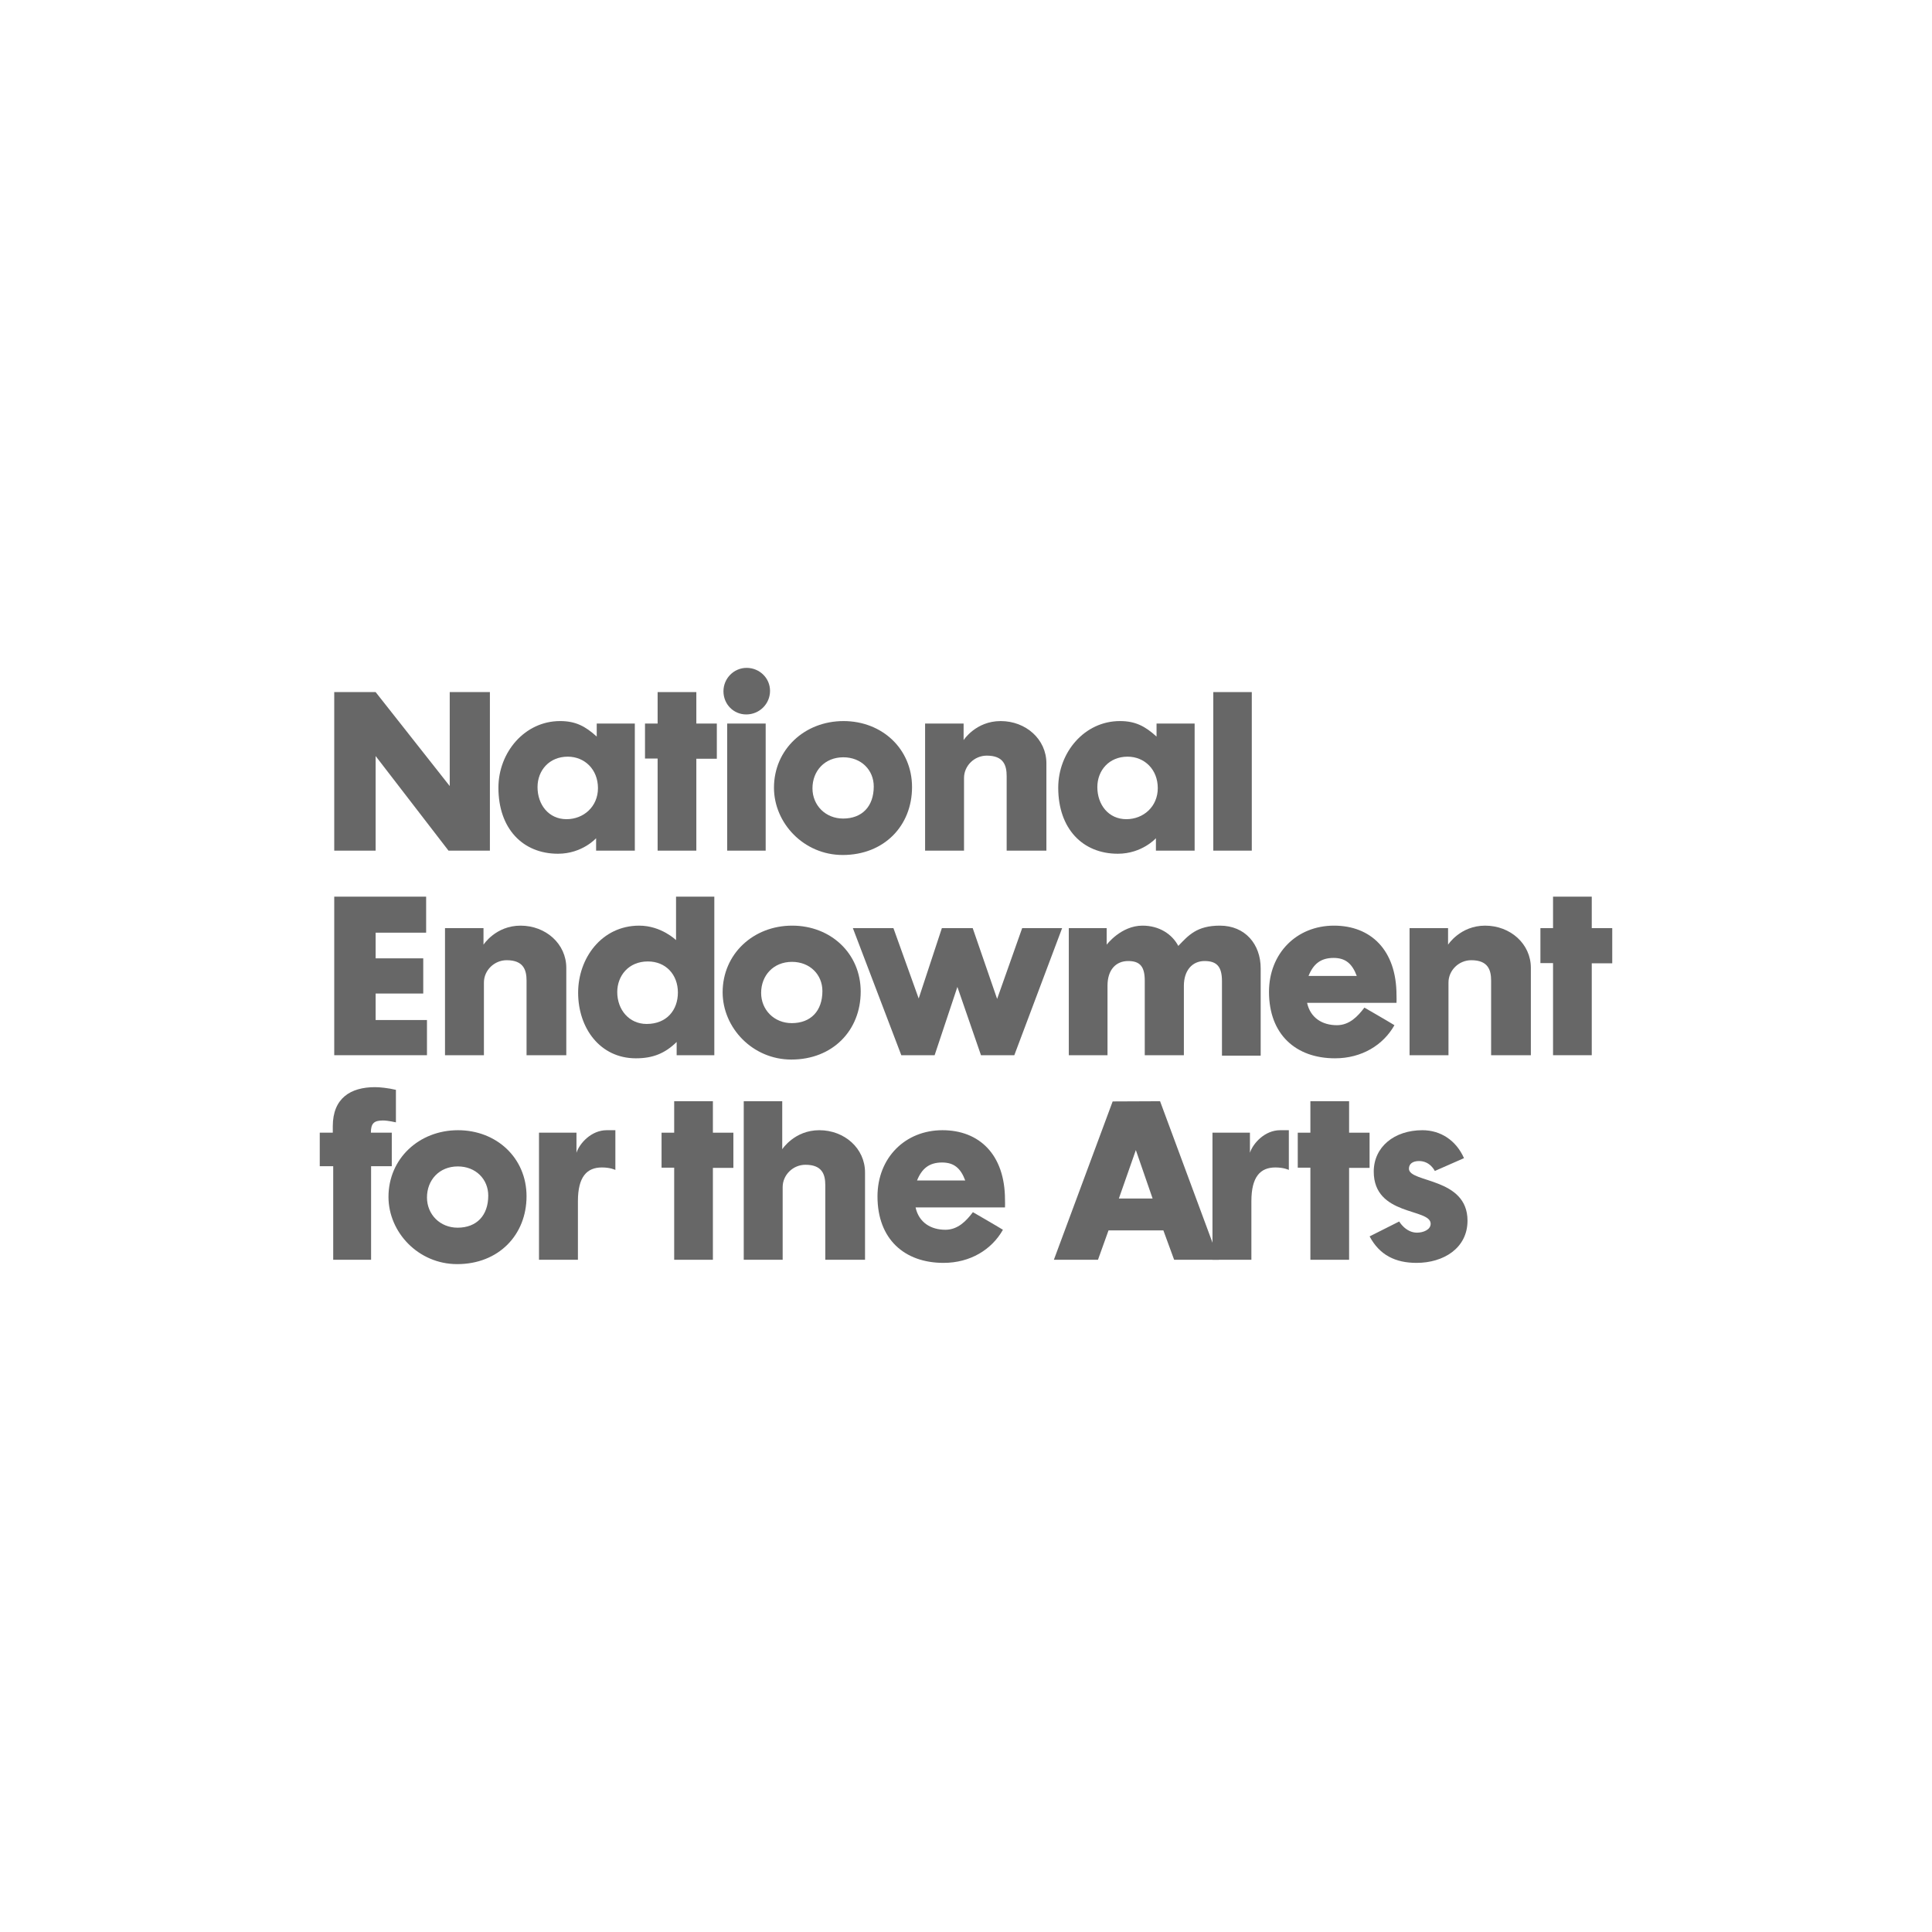 <?xml version="1.0" encoding="utf-8"?>
<!-- Generator: Adobe Illustrator 17.0.2, SVG Export Plug-In . SVG Version: 6.00 Build 0)  -->
<!DOCTYPE svg PUBLIC "-//W3C//DTD SVG 1.1//EN" "http://www.w3.org/Graphics/SVG/1.1/DTD/svg11.dtd">
<svg version="1.1" id="Layer_1" xmlns="http://www.w3.org/2000/svg" xmlns:xlink="http://www.w3.org/1999/xlink" x="0px" y="0px"
	 width="500px" height="500px" viewBox="0 0 500 500" enable-background="new 0 0 500 500" xml:space="preserve">
<g>
	<polygon fill="#676767" points="116.071,220.145 97.214,195.666 97.214,220.145 86.5,220.145 86.5,179.112 97.214,179.112 
		116.39,203.431 116.39,179.112 126.784,179.112 126.784,220.145 	"/>
	<path fill="#676767" d="M146.934,195.825c-4.768,0-7.822,3.535-7.822,7.876c0,4.552,2.892,8.303,7.5,8.303
		c4.446,0,8.141-3.27,8.141-8.035C154.754,199.147,151.326,195.825,146.934,195.825 M154.272,220.145v-3.214
		c0,0-3.589,4.016-9.857,4.016c-9.157,0-15.425-6.533-15.425-17.087c0-9.16,6.803-17.249,15.96-17.249
		c4.019,0,6.538,1.34,9.484,4.016v-3.373h9.857v32.89H154.272z"/>
	<polygon fill="#676767" points="180.211,196.361 180.211,220.145 170.192,220.145 170.192,196.309 166.925,196.309 
		166.925,187.255 170.192,187.255 170.192,179.112 180.211,179.112 180.211,187.255 185.514,187.255 185.514,196.361 	"/>
	<path fill="#676767" d="M188.195,187.254h9.962v32.89h-9.962V187.254z M193.122,184.897c-3.268,0-5.892-2.624-5.892-6
		c0-3.322,2.678-6.052,5.998-6.052c3.322,0,6.056,2.624,6.056,5.944C199.284,182.165,196.55,184.897,193.122,184.897"/>
	<path fill="#676767" d="M218.248,195.986c-4.819,0-7.981,3.535-7.981,8.035c0,4.392,3.376,7.819,7.927,7.819
		c4.93,0,7.932-3.16,7.932-8.303C226.126,199.308,222.91,195.986,218.248,195.986 M218.088,221.27
		c-10.07,0-17.784-8.249-17.784-17.411c0-9.854,7.876-17.247,18-17.247c9.962,0,17.73,7.176,17.73,17.087
		C236.035,213.716,228.802,221.27,218.088,221.27"/>
	<path fill="#676767" d="M260.523,220.145V200.86c0-2.732-0.751-5.303-5.143-5.303c-3.216,0-5.892,2.624-5.892,5.784v18.803h-10.073
		v-32.89h9.965v4.284c0,0,3.16-4.927,9.587-4.927c6.538,0,11.84,4.714,11.84,10.929v22.603H260.523z"/>
	<path fill="#676767" d="M291.813,195.825c-4.765,0-7.822,3.535-7.822,7.876c0,4.552,2.892,8.303,7.5,8.303
		c4.446,0,8.141-3.27,8.141-8.035C299.632,199.147,296.205,195.825,291.813,195.825 M299.151,220.145v-3.214
		c0,0-3.589,4.016-9.857,4.016c-9.157,0-15.425-6.533-15.425-17.087c0-9.16,6.803-17.249,15.963-17.249
		c4.019,0,6.535,1.34,9.481,4.016v-3.373h9.857v32.89H299.151z"/>
	<rect x="313.999" y="179.111" fill="#676767" width="9.962" height="41.033"/>
	<polygon fill="#676767" points="86.5,273.088 86.5,232.055 110.284,232.055 110.284,241.376 97.214,241.376 97.214,248.017 
		109.535,248.017 109.535,257.125 97.214,257.125 97.214,263.982 110.498,263.982 110.498,273.088 	"/>
	<path fill="#676767" d="M136.273,273.088v-19.284c0-2.732-0.751-5.303-5.143-5.303c-3.216,0-5.892,2.624-5.892,5.784v18.803h-10.07
		v-32.89h9.962v4.284c0,0,3.16-4.927,9.589-4.927c6.535,0,11.838,4.714,11.838,10.927v22.606H136.273z"/>
	<path fill="#676767" d="M167.671,248.822c-5.035,0-7.927,3.749-7.927,7.927c0,4.552,3.054,8.249,7.606,8.249
		c5.197,0,8.089-3.589,8.089-8.143C175.438,252.25,172.33,248.822,167.671,248.822 M175.117,273.088v-3.427
		c-3.052,2.998-6.214,4.23-10.554,4.23c-9.268,0-14.944-7.822-14.944-16.981c0-8.946,6.106-17.354,15.803-17.354
		c5.732,0,9.535,3.749,9.535,3.749v-11.249h9.908v41.033H175.117z"/>
	<path fill="#676767" d="M204.962,248.928c-4.819,0-7.981,3.535-7.981,8.035c0,4.392,3.376,7.822,7.927,7.822
		c4.93,0,7.93-3.162,7.93-8.303C212.838,252.25,209.624,248.928,204.962,248.928 M204.802,274.212
		c-10.07,0-17.784-8.249-17.784-17.411c0-9.855,7.876-17.247,18-17.247c9.962,0,17.73,7.176,17.73,17.087
		C222.748,266.661,215.516,274.212,204.802,274.212"/>
	<polygon fill="#676767" points="262.502,273.088 253.878,273.088 247.772,255.412 241.88,273.088 233.256,273.088 220.72,240.198 
		231.218,240.198 237.756,258.409 243.756,240.198 251.735,240.198 258.056,258.517 264.538,240.198 274.876,240.198 	"/>
	<path fill="#676767" d="M316.243,273.194V253.91c0-3.695-1.286-5.197-4.5-5.197c-3.214,0-5.357,2.467-5.357,6.43v17.946h-10.124
		v-19.286c0-3.587-1.176-5.089-4.286-5.089c-3.211,0-5.354,2.305-5.354,6.376v18h-10.016v-32.892h9.803v4.286
		c0,0,3.697-4.93,9.265-4.93c4.34,0,7.662,2.197,9.268,5.251c2.624-2.732,4.768-5.251,10.768-5.251
		c6.535,0,10.552,4.822,10.552,11.035v22.606H316.243z"/>
	<path fill="#676767" d="M345.128,247.91c-3.376,0-5.251,1.608-6.481,4.66h12.481C349.95,249.41,348.234,247.91,345.128,247.91
		 M338.272,259.535c0.857,3.911,3.965,5.784,7.714,5.784c3.268,0,5.411-2.303,7.124-4.552c0,0,5.946,3.427,7.768,4.552
		c-2.894,5.143-8.465,8.57-15.373,8.57c-10.124,0-17.089-6.16-17.089-17.193c0-9.965,7.124-17.143,16.819-17.143
		c9.484,0,16.178,6.268,16.178,18c0,0.803,0.054,1.232,0,1.981H338.272z"/>
	<path fill="#676767" d="M385.901,273.088v-19.284c0-2.732-0.751-5.303-5.143-5.303c-3.216,0-5.892,2.624-5.892,5.784v18.803
		h-10.073v-32.89h9.965v4.284c0,0,3.16-4.927,9.589-4.927c6.535,0,11.838,4.714,11.838,10.927v22.606H385.901z"/>
	<polygon fill="#676767" points="411.944,249.304 411.944,273.088 401.925,273.088 401.925,249.25 398.658,249.25 398.658,240.198 
		401.925,240.198 401.925,232.055 411.944,232.055 411.944,240.198 417.247,240.198 417.247,249.304 	"/>
	<path fill="#676767" d="M99.143,289.978c-2.305,0-3.16,0.697-3.16,3.162h5.411v8.676h-5.357v24.211h-9.803v-24.211h-3.481v-8.676
		h3.373v-1.662c0-7.284,4.606-10.124,10.927-10.124c1.232,0,3.376,0.214,5.411,0.697v8.411
		C102.465,290.462,100.375,289.978,99.143,289.978"/>
	<path fill="#676767" d="M118.483,301.87c-4.819,0-7.981,3.535-7.981,8.035c0,4.392,3.376,7.819,7.927,7.819
		c4.93,0,7.93-3.16,7.93-8.303C126.359,305.192,123.145,301.87,118.483,301.87 M118.323,327.154
		c-10.07,0-17.784-8.249-17.784-17.408c0-9.857,7.876-17.249,18-17.249c9.962,0,17.73,7.176,17.73,17.087
		C136.27,319.6,129.037,327.154,118.323,327.154"/>
	<path fill="#676767" d="M155.776,302.137c-3.857,0-6.211,2.357-6.211,8.732v15.16h-10.073v-32.89h9.697v5.195
		c0.803-2.462,3.857-5.838,7.819-5.838h2.249v10.284C159.257,302.78,158.027,302.137,155.776,302.137"/>
	<polygon fill="#676767" points="184.497,302.245 184.497,326.029 174.478,326.029 174.478,302.193 171.211,302.193 
		171.211,293.139 174.478,293.139 174.478,284.996 184.497,284.996 184.497,293.139 189.798,293.139 189.798,302.245 	"/>
	<path fill="#676767" d="M213.585,326.029v-19.284c0-2.732-0.749-5.303-5.141-5.303c-3.216,0-5.892,2.624-5.892,5.784v18.803
		h-10.073v-41.033h9.962v12.427c0,0,3.162-4.927,9.589-4.927c6.535,0,11.838,4.714,11.838,10.93v22.603H213.585z"/>
	<path fill="#676767" d="M243.806,300.853c-3.376,0-5.251,1.606-6.481,4.66h12.481C248.628,302.353,246.912,300.853,243.806,300.853
		 M236.949,312.477c0.857,3.911,3.962,5.784,7.714,5.784c3.268,0,5.411-2.303,7.124-4.552c0,0,5.946,3.427,7.768,4.552
		c-2.894,5.143-8.465,8.57-15.373,8.57c-10.124,0-17.089-6.16-17.089-17.193c0-9.965,7.124-17.143,16.819-17.143
		c9.484,0,16.178,6.268,16.178,18c0,0.803,0.054,1.232,0,1.981H236.949z"/>
	<path fill="#676767" d="M293.957,297.639l-4.394,12.535h8.73L293.957,297.639z M303.866,326.029l-2.786-7.606h-14.195l-2.73,7.606
		h-11.413l15.214-40.979l12.268-0.054l15.211,41.033H303.866z"/>
	<path fill="#676767" d="M330.069,302.137c-3.857,0-6.211,2.357-6.211,8.732v15.16h-10.073v-32.89h9.697v5.195
		c0.803-2.462,3.857-5.838,7.819-5.838h2.249v10.284C333.55,302.78,332.32,302.137,330.069,302.137"/>
	<polygon fill="#676767" points="349.146,302.245 349.146,326.029 339.127,326.029 339.127,302.193 335.859,302.193 
		335.859,293.139 339.127,293.139 339.127,284.996 349.146,284.996 349.146,293.139 354.446,293.139 354.446,302.245 	"/>
	<path fill="#676767" d="M366.611,326.832c-5.516,0-9.587-2.035-12.157-6.857l7.657-3.854c0,0,1.662,2.89,4.608,2.89
		c1.608,0,3.535-0.749,3.535-2.303c0-4.07-14.73-1.927-14.73-13.498c0-6.376,5.303-10.714,12.589-10.714
		c4.711,0,8.73,2.624,10.768,7.232l-7.554,3.319c0,0-1.178-2.57-4.073-2.57c-1.608,0-2.624,0.695-2.624,1.981
		c0,3.697,15.16,2.197,15.16,13.446C379.789,323.029,373.576,326.832,366.611,326.832"/>
</g>
</svg>
